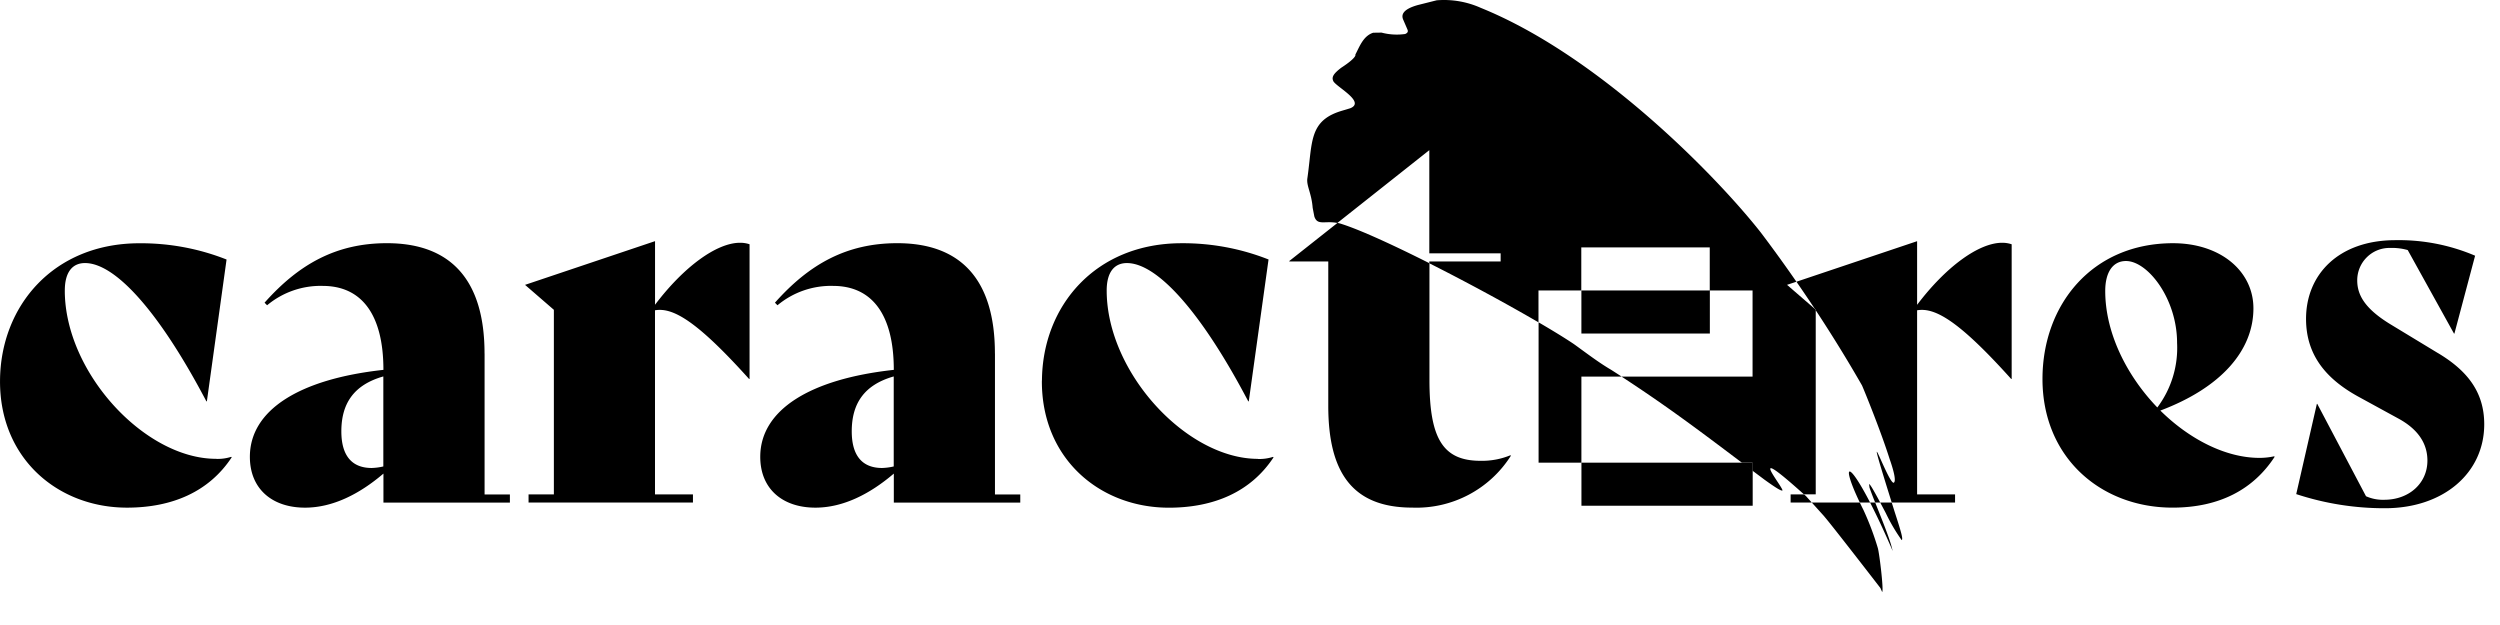 <svg xmlns="http://www.w3.org/2000/svg" width="120" height="30" fill="none"><path fill="#000" fill-rule="evenodd" d="m61.888 12.527 2.31-1.826.001-.002c.049.01.1.022.151.037.918.285 2.525 1.025 4.264 1.9v5.602c0 2.832.656 3.881 2.453 3.881.491.01.979-.08 1.433-.267l.023.023a5.362 5.362 0 0 1-4.736 2.49c-2.89 0-4.03-1.71-4.03-4.884v-6.93h-1.87v-.024Zm-30.446-.952v3.053c1.383-1.829 2.962-2.975 4.077-2.975.155-.002.31.022.46.072v6.465h-.023c-2.525-2.808-3.666-3.442-4.516-3.296v8.837h1.822v.39h-7.891v-.39h1.215v-8.86l-1.384-1.198 6.24-2.098Zm-12.869.098c3.059 0 4.685 1.758 4.685 5.297l.002.002v6.763h1.215v.39h-6.07v-1.393c-1.142.976-2.429 1.635-3.764 1.635-1.58 0-2.647-.903-2.647-2.44 0-2.247 2.38-3.735 6.41-4.174 0-2.685-1.067-4.03-2.913-4.03a4.008 4.008 0 0 0-2.67.93l-.122-.124c1.65-1.855 3.446-2.856 5.874-2.856Zm-.73 10.79a2.83 2.83 0 0 0 .56-.074H18.4v-4.32c-1.456.415-2.015 1.342-2.015 2.636 0 1.147.487 1.758 1.457 1.758ZM3.11 13.946c0 3.927 3.835 8.077 7.258 8.077l.002.003c.247.01.493-.024.728-.098l.024.023c-1.093 1.659-2.867 2.416-5.027 2.416-3.301 0-6.117-2.344-6.094-6.103.025-3.588 2.574-6.591 6.7-6.587a11.16 11.16 0 0 1 4.174.78l-.945 6.808h-.023c-2.257-4.295-4.369-6.638-5.826-6.638-.608 0-.97.439-.97 1.319Zm39.961-2.273c3.059 0 4.685 1.758 4.685 5.297l.002.002v6.763h1.215v.39h-6.07v-1.393c-1.142.976-2.428 1.635-3.764 1.635-1.58 0-2.647-.903-2.647-2.44 0-2.247 2.38-3.735 6.41-4.174 0-2.685-1.067-4.03-2.913-4.03a4.008 4.008 0 0 0-2.67.93l-.122-.124c1.65-1.855 3.446-2.856 5.874-2.856Zm-.73 10.79a2.83 2.83 0 0 0 .56-.074h-.002v-4.32c-1.456.415-2.015 1.342-2.015 2.636 0 1.147.487 1.758 1.458 1.758Zm18.038-.438c-3.425 0-7.258-4.15-7.258-8.08 0-.88.365-1.318.97-1.318 1.458 0 3.57 2.343 5.826 6.638h.024l.949-6.81a11.16 11.16 0 0 0-4.175-.78c-4.128 0-6.678 3.002-6.701 6.59h-.004c-.023 3.76 2.793 6.104 6.094 6.104 2.16 0 3.934-.757 5.026-2.416l-.023-.023c-.235.074-.481.11-.728.1v-.005Zm28.892 2.096h.493c-1.099-2.127-1.375-1.838-.493 0Zm.465-.72-.02-.16h.003c.033-.017.178.22.531.88h-.24L90 24.1a14.635 14.635 0 0 1-.265-.699Zm-3.033.426-.053-.048-.053-.048h-.647v.39h1.015l-.264-.293h.002v-.001Zm5.318-12.25v3.054c1.383-1.83 2.963-2.978 4.08-2.978.154-.002.31.023.457.072v-.003l.003.003h-.002.001v6.465h-.023c-2.525-2.808-3.666-3.442-4.516-3.296v8.837h1.822v.39h-3.04c-.915-2.924-.8-2.67-.502-2.006.2.441.48 1.064.594 1.058.126-.055.027-.517-.196-1.15-.404-1.283-1.178-3.192-1.322-3.521-.7-1.222-1.44-2.42-2.212-3.594v-.037l-.054-.047c-.29-.437-.583-.87-.882-1.301l5.792-1.946Zm11.675 8.13c1.384 1.368 3.132 2.271 4.758 2.271.238 0 .475-.025.705-.076l.024.024c-1.019 1.563-2.645 2.44-4.904 2.44-3.424 0-6.24-2.392-6.24-6.175 0-3.565 2.381-6.517 6.265-6.517 2.282 0 3.86 1.343 3.86 3.126 0 2.027-1.555 3.809-4.468 4.907Zm-1.649-7.178c-.631 0-.996.537-.996 1.438 0 2.027 1.042 4.076 2.5 5.592a4.76 4.76 0 0 0 .949-3.1c0-2.123-1.409-3.93-2.453-3.93Zm-26.138 5.547h1.929c-.163-.107-.33-.214-.5-.323-.472-.275-.942-.619-1.403-.955-.131-.096-.261-.191-.391-.284-.412-.277-1-.638-1.692-1.042v6.735h2.055v-4.133l.002.002Zm0 6.2v-2.067h7.708l.512.386v1.68h-8.22Zm7.708-2.067.513.386v-.386h-.513Zm31.197-6.599 2.205 1.337h.002c1.415.845 2.222 1.879 2.222 3.418 0 2.336-1.952 4.03-4.764 4.03a13.495 13.495 0 0 1-4.26-.678l.991-4.333h.018l2.34 4.435c.276.123.575.181.876.17 1.197 0 2.072-.797 2.072-1.88 0-.811-.438-1.506-1.414-2.03l-1.92-1.05c-1.566-.865-2.492-2.016-2.492-3.725 0-2.117 1.549-3.776 4.293-3.776a9.319 9.319 0 0 1 3.822.746l-.994 3.74h-.018l-2.222-4.011a2.742 2.742 0 0 0-.825-.102h-.058c-.854.004-1.543.7-1.541 1.559 0 .745.421 1.405 1.667 2.15Z" clip-rule="evenodd"/><path fill="#000" fill-rule="evenodd" d="M87.162 14.907v-.037l-.053-.046h-.001l-1.33-1.152.449-.15a69.97 69.97 0 0 0-1.708-2.361C82.394 8.457 76.752 2.675 71.081.379a4.325 4.325 0 0 0-2.119-.365l-.906.228c-.718.201-.805.465-.703.7l.204.473c.04.094.02.16-.109.217a2.858 2.858 0 0 1-1.135-.067l-.4.006c-.402.13-.591.515-.756.85-.034.07-.066.136-.1.198 0 0 .105.123-.68.634-.34.261-.468.43-.387.618.02.083.193.218.394.373.418.325.952.739.43.952l-.4.12c-1.336.396-1.423 1.183-1.562 2.44-.028.253-.058.523-.1.814-.023.178.027.353.09.571.063.219.139.48.166.834l.08.415c.096.294.28.289.56.28.152-.004.333-.01.544.033l4.415-3.495v4.954h3.424v.39h-3.424v.086c1.813.913 3.767 1.975 5.24 2.835v-1.53h2.055v-2.066h6.166v2.066h2.055v4.133h-6.292c2.18 1.42 3.769 2.618 5.638 4.027l.14.105h.512v.387l.273.204.003.002.289.217c.582.42.854.582.875.515-.019-.072-.134-.247-.258-.434-.385-.585-.852-1.293 1.285.63h.567v-8.824l.007.002Zm-11.255-.964h6.166v2.067h-6.166v-2.067ZM91.28 25.925a8.664 8.664 0 0 1-.761-1.295c-.101-.193-.19-.361-.27-.51h.553l.094.296.044.142c.303.934.423 1.33.34 1.367Zm-.428.525-.081-.302c-.136-.456-.434-1.202-.681-1.823l-.082-.204h-.244c.302.587.667 1.356 1.088 2.33Zm-.592 1.776s-2.408-3.118-2.69-3.43l.002-.002-.607-.673h2.305c.055.115.113.234.177.36.274.594.505 1.206.691 1.833.08.302.29 2.064.204 2.101 0 0-.02-.049-.082-.19Z" clip-rule="evenodd"/></svg>